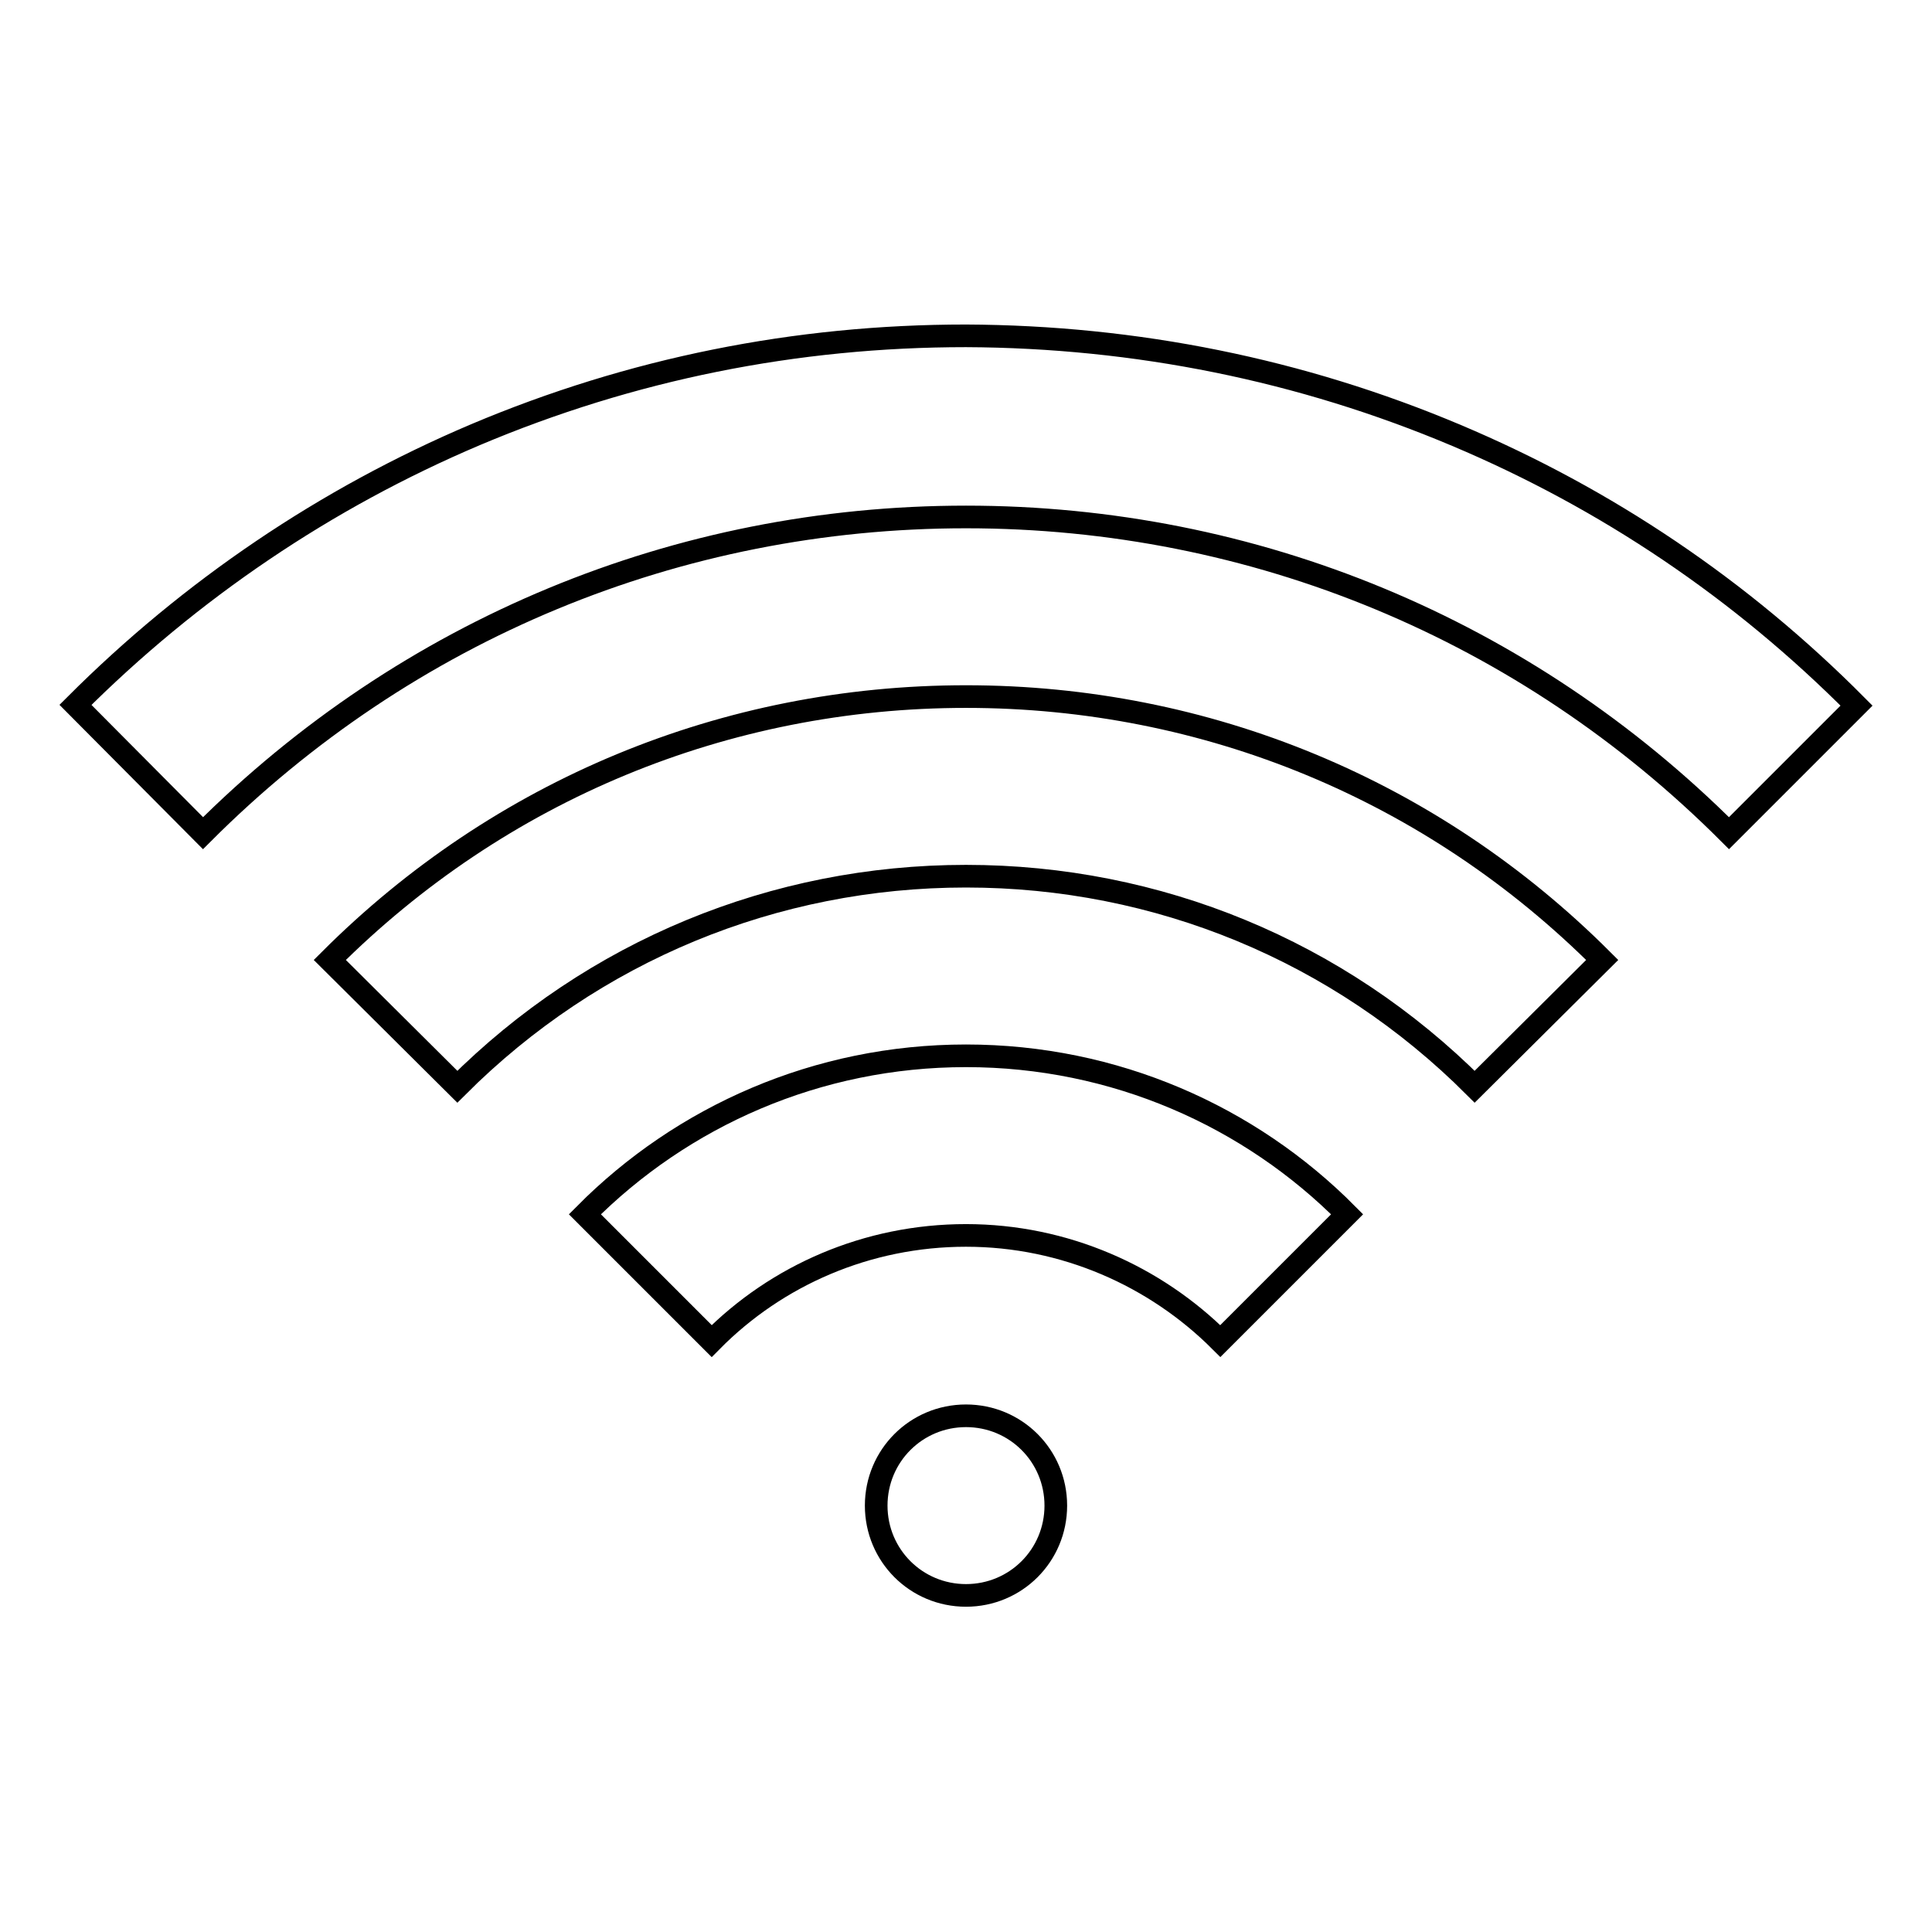 <?xml version="1.0" encoding="utf-8"?>
<!-- Svg Vector Icons : http://www.onlinewebfonts.com/icon -->
<!DOCTYPE svg PUBLIC "-//W3C//DTD SVG 1.1//EN" "http://www.w3.org/Graphics/SVG/1.1/DTD/svg11.dtd">
<svg version="1.1" xmlns="http://www.w3.org/2000/svg" xmlns:xlink="http://www.w3.org/1999/xlink" x="0px" y="0px" viewBox="0 0 256 256" enable-background="new 0 0 256 256" xml:space="preserve">
<g> <path stroke-width="3" fill-opacity="0" stroke="#000000"  d="M128,139.9c19.7,0,37.6,8,50.5,21l-16.8,16.8c-8.6-8.6-20.6-14-33.7-14c-13.1,0-25.1,5.3-33.7,14 l-16.8-16.8C90.4,147.9,108.3,139.9,128,139.9z M43.7,127.2c22.5-22.5,52.4-34.9,84.3-34.9s61.8,12.4,84.3,34.9L195.4,144 c-18-18-42-27.9-67.4-27.9S78.6,126,60.6,144L43.7,127.2z M193,57.7c19.9,8.4,37.7,20.4,53,35.8l0,0l-16.9,16.9 c-27-27-62.9-41.9-101.1-41.9c-38.2,0-74.1,14.9-101.1,41.9L10,93.4c15.3-15.3,33.2-27.4,53-35.8c20.6-8.7,42.4-13.1,65-13.1 C150.5,44.6,172.4,49,193,57.7L193,57.7z M116.1,199.5c0-6.6,5.3-11.9,11.9-11.9c6.6,0,11.9,5.3,11.9,11.9s-5.3,11.9-11.9,11.9 C121.4,211.4,116.1,206.1,116.1,199.5z"/></g>
</svg>